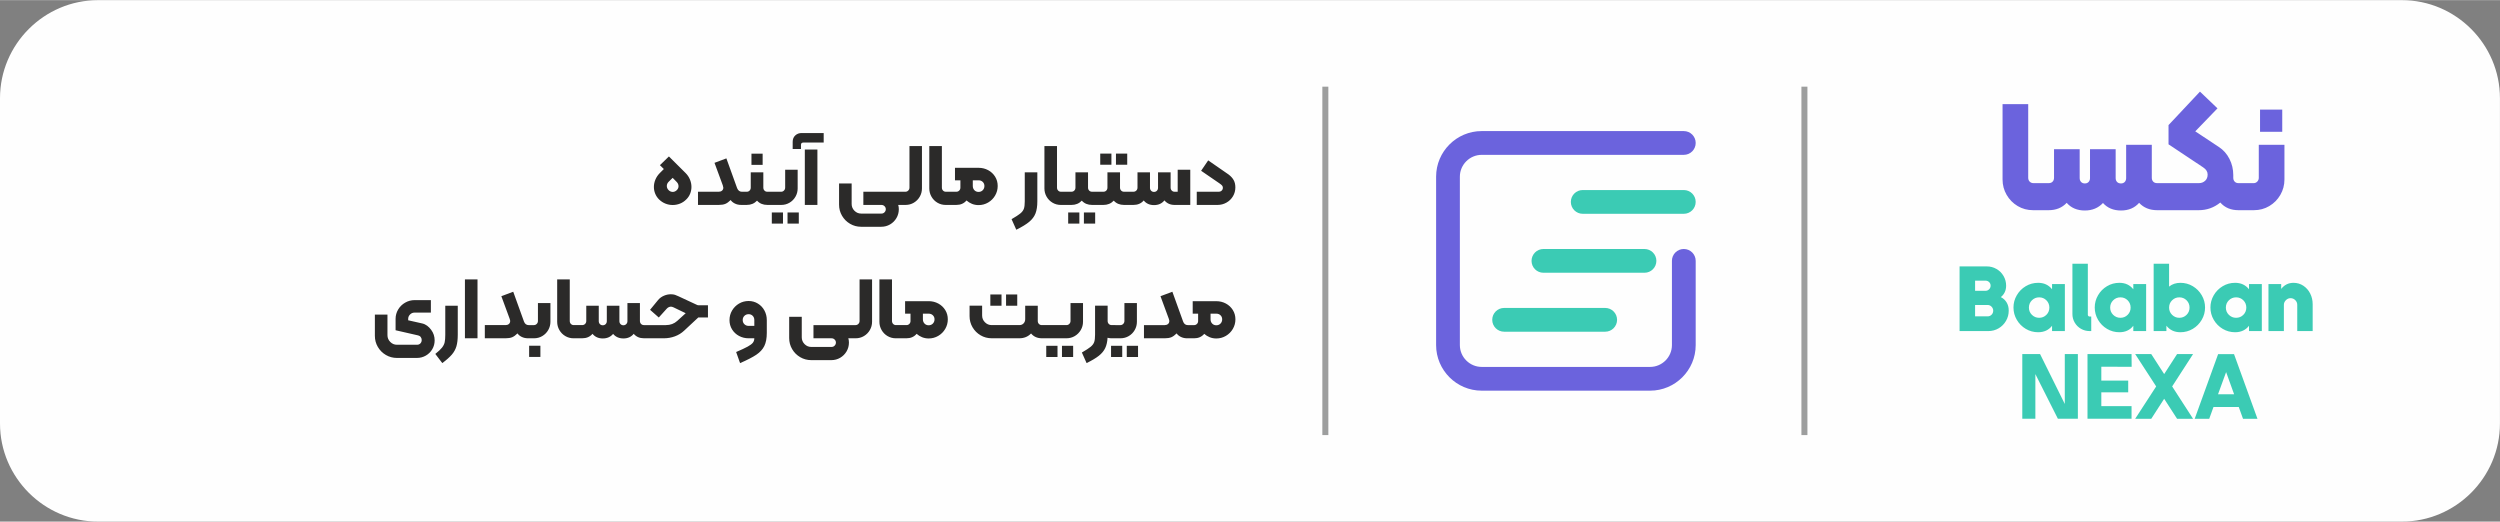 <?xml version="1.0" encoding="UTF-8"?>
<!DOCTYPE svg PUBLIC "-//W3C//DTD SVG 1.1//EN" "http://www.w3.org/Graphics/SVG/1.1/DTD/svg11.dtd">
<!-- Creator: CorelDRAW 2018 (64-Bit Evaluation Version) -->
<svg xmlns="http://www.w3.org/2000/svg" xml:space="preserve" width="3.613in" height="0.754in" version="1.1" style="shape-rendering:geometricPrecision; text-rendering:geometricPrecision; image-rendering:optimizeQuality; fill-rule:evenodd; clip-rule:evenodd"
viewBox="0 0 3612.6 753.54"
 xmlns:xlink="http://www.w3.org/1999/xlink">
 <rect x="0" y="0" width="3612.6" height="753.54" fill="#808080" stroke="none"/>
 <defs>
  <style type="text/css">
   <![CDATA[
    .fil0 {fill:#FEFEFE}
    .fil1 {fill:#9D9E9E}
    .fil5 {fill:#3BCBB4}
    .fil4 {fill:#6B63DD}
    .fil6 {fill:#2B2A29;fill-rule:nonzero}
    .fil2 {fill:#3BCBB4;fill-rule:nonzero}
    .fil3 {fill:#6B63DD;fill-rule:nonzero}
   ]]>
  </style>
 </defs>
 <g id="Layer_x0020_1">
  <path class="fil0" d="M141.73 0.02l3329.06 0c77.95,0 141.73,63.78 141.73,141.73l0 470.06c0,77.95 -63.78,141.73 -141.73,141.73l-3329.06 0c-77.95,0 -141.73,-63.78 -141.73,-141.73l0 -470.06c0,-77.95 63.78,-141.73 141.73,-141.73z"/>
  <rect class="fil1" x="2603.12" y="125.05" width="8.68" height="503.47"/>
  <rect class="fil1" x="1910.84" y="125.05" width="8.68" height="503.47"/>
  <path class="fil2" d="M2287.11 308.76c-9.48,0 -17.18,-7.69 -17.18,-17.17 0,-9.48 7.69,-17.17 17.18,-17.17l146.05 0c9.48,0 17.17,7.69 17.17,17.17 0,9.48 -7.69,17.17 -17.17,17.17l-146.05 0z"/>
  <path class="fil2" d="M2230.31 393.96c-9.48,0 -17.17,-7.69 -17.17,-17.17 0,-9.48 7.69,-17.17 17.17,-17.17l146.05 0c9.48,0 17.17,7.69 17.17,17.17 0,9.48 -7.69,17.17 -17.17,17.17l-146.05 0z"/>
  <path class="fil2" d="M2173.52 479.15c-9.48,0 -17.18,-7.69 -17.18,-17.17 0,-9.48 7.69,-17.18 17.18,-17.18l146.05 0c9.48,0 17.17,7.69 17.17,17.18 0,9.48 -7.69,17.17 -17.17,17.17l-146.05 0z"/>
  <path class="fil3" d="M2415.99 376.78c0,-9.48 7.69,-17.17 17.18,-17.17 9.48,0 17.17,7.69 17.17,17.17l0 121.71c0,18.13 -7.41,34.6 -19.33,46.52 -11.93,11.93 -28.39,19.33 -46.52,19.33l-243.42 0c-18.13,0 -34.6,-7.41 -46.52,-19.33 -11.93,-11.93 -19.33,-28.39 -19.33,-46.52l0 -243.42c0,-18.13 7.41,-34.6 19.33,-46.52 11.93,-11.93 28.39,-19.33 46.52,-19.33l292.1 0c9.48,0 17.17,7.69 17.17,17.17 0,9.49 -7.69,17.18 -17.17,17.18l-292.1 0c-8.65,0 -16.52,3.55 -22.24,9.27 -5.72,5.72 -9.27,13.59 -9.27,22.24l0 243.42c0,8.65 3.55,16.52 9.27,22.24 5.72,5.72 13.59,9.27 22.24,9.27l243.42 0c8.65,0 16.52,-3.55 22.24,-9.27 5.72,-5.72 9.27,-13.59 9.27,-22.24l0 -121.71z"/>
  <path class="fil4" d="M3265.84 158.2l32.09 0 0 32.1 -32.09 0 0 -32.1zm-327.98 145.34c-8.14,0 -15.56,-2 -22.26,-5.99 -6.71,-4 -12.02,-9.38 -15.94,-16.16 -3.92,-6.78 -5.88,-14.16 -5.88,-22.15l0 -108.95 37.07 0 0 106.46c0,2.26 0.72,4.11 2.15,5.54 1.43,1.43 3.2,2.15 5.31,2.15l12.75 0 0.14 0 0.14 0 9.13 0c2.41,0 4.3,-0.72 5.65,-2.15 1.35,-1.43 2.03,-3.28 2.03,-5.54l0 -41.37 37.07 0 0 41.82c0,2.26 0.68,4.1 2.04,5.54 1.35,1.43 3.16,2.15 5.43,2.15 2.26,0 4.07,-0.72 5.42,-2.15 1.36,-1.43 2.04,-3.28 2.04,-5.54l0 -41.82 37.07 0 0 41.82c0,2.26 0.68,4.1 2.04,5.54 1.35,1.43 3.24,2.15 5.65,2.15 2.26,0 4.07,-0.72 5.43,-2.15 1.36,-1.43 2.03,-3.28 2.03,-5.54l0 -48.15 37.07 0 0 47.69c0,2.26 0.68,4.11 2.03,5.54 1.36,1.43 3.24,2.15 5.65,2.15l9.13 0 0.14 0 0.14 0 51.17 0c3.31,0 6.22,-1.09 8.7,-3.28 2.48,-2.19 3.73,-5.24 3.73,-9.16 0,-4.07 -2.19,-7.54 -6.56,-10.39l-49.95 -33.23 0 -27.8 45.43 -48.37 25.31 24.19 -32.1 33.23 34.13 22.6c6.48,4.22 11.57,9.95 15.26,17.18 3.69,7.23 5.54,15.07 5.54,23.5l0 3.85c0,2.26 0.68,4.11 2.04,5.54 1.35,1.43 3.16,2.15 5.43,2.15l9.13 0 0.14 0 0.14 0 12.74 0c1.96,0 3.66,-0.75 5.09,-2.26 1.43,-1.5 2.15,-3.31 2.15,-5.43l0 -47.69 37.07 0 0 50.18c0,7.99 -1.96,15.37 -5.88,22.15 -3.92,6.78 -9.23,12.17 -15.94,16.16 -6.7,3.99 -14.13,5.99 -22.26,5.99l-12.97 0 -0.14 0 -0.14 0 -9.13 0c-11,0 -19.74,-3.69 -26.22,-11.08 -9.04,7.39 -19.44,11.08 -31.19,11.08l-50.72 0 -0.14 0 -0.14 0 -9.13 0c-10.7,0 -19.37,-3.54 -26,-10.62 -6.48,7.38 -15.22,11.07 -26.22,11.07 -10.85,0 -19.52,-3.62 -26,-10.85 -6.78,7.24 -15.52,10.85 -26.22,10.85 -11,0 -19.74,-3.69 -26.22,-11.07 -6.63,7.08 -15.3,10.62 -25.99,10.62l-9.13 0 -0.14 0 -0.14 0 -13.2 0z"/>
  <path class="fil5" d="M3241.25 604.96l-6.17 -17.06 -36.49 0 -6.17 17.06 -21 0 33.86 -93.45 22.97 0 33.86 93.45 -20.87 0zm-370.18 -220.18c5.01,0 9.65,1.23 13.93,3.7 4.28,2.46 7.67,5.83 10.17,10.11 2.5,4.28 3.76,8.96 3.76,14.06 0,3.54 -0.67,6.7 -2.01,9.46 -1.34,2.76 -3.22,5.1 -5.64,7 3.54,1.81 6.33,4.38 8.36,7.71 2.03,3.33 3.05,7.28 3.05,11.86 0,5.36 -1.32,10.31 -3.95,14.84 -2.63,4.54 -6.2,8.12 -10.69,10.76 -4.49,2.63 -9.42,3.95 -14.78,3.95l-41.6 0 0 -93.44 39.4 0zm-1.81 35.25c1.99,0 3.69,-0.73 5.12,-2.2 1.43,-1.47 2.14,-3.2 2.14,-5.19 0,-2.07 -0.71,-3.8 -2.14,-5.19 -1.43,-1.38 -3.13,-2.07 -5.12,-2.07l-15.17 0 0 14.64 15.17 0zm2.85 36.94c2.33,0 4.28,-0.8 5.83,-2.4 1.56,-1.6 2.33,-3.56 2.33,-5.9 0,-2.16 -0.8,-4.06 -2.4,-5.7 -1.6,-1.64 -3.52,-2.46 -5.77,-2.46l-18.02 0 0 16.46 18.02 0zm111.72 -46.66l0 67.91 -18.53 0 0 -7.65c-4.84,6.22 -11.54,9.33 -20.09,9.33 -6.48,0 -12.44,-1.62 -17.89,-4.86 -5.44,-3.24 -9.76,-7.6 -12.96,-13.09 -3.2,-5.49 -4.8,-11.43 -4.8,-17.82 0,-6.31 1.6,-12.2 4.8,-17.69 3.2,-5.49 7.52,-9.85 12.96,-13.09 5.44,-3.24 11.41,-4.86 17.89,-4.86 8.47,0 15.17,3.11 20.09,9.33l0 -7.52 18.53 0zm-37.2 48.73c4.15,0 7.65,-1.43 10.5,-4.28 2.85,-2.85 4.28,-6.35 4.28,-10.5 0,-4.15 -1.43,-7.65 -4.28,-10.5 -2.85,-2.85 -6.35,-4.28 -10.5,-4.28 -4.06,0 -7.54,1.43 -10.43,4.28 -2.89,2.85 -4.34,6.35 -4.34,10.5 0,4.15 1.44,7.65 4.34,10.5 2.9,2.85 6.37,4.28 10.43,4.28zm72.97 19.18c-4.5,0 -8.64,-1.08 -12.44,-3.24 -3.8,-2.16 -6.82,-5.14 -9.07,-8.94 -2.25,-3.8 -3.37,-7.99 -3.37,-12.57l0 -72.57 22.29 0 0 74c0,0.6 0.26,1.14 0.78,1.62 0.52,0.48 1.12,0.71 1.81,0.71l2.33 0 0 21 -2.33 0zm81.65 -67.91l0 67.91 -18.53 0 0 -7.65c-4.84,6.22 -11.54,9.33 -20.09,9.33 -6.48,0 -12.44,-1.62 -17.89,-4.86 -5.44,-3.24 -9.76,-7.6 -12.96,-13.09 -3.2,-5.49 -4.8,-11.43 -4.8,-17.82 0,-6.31 1.6,-12.2 4.8,-17.69 3.2,-5.49 7.52,-9.85 12.96,-13.09 5.44,-3.24 11.41,-4.86 17.89,-4.86 8.47,0 15.17,3.11 20.09,9.33l0 -7.52 18.53 0zm-37.2 48.73c4.15,0 7.65,-1.43 10.5,-4.28 2.85,-2.85 4.28,-6.35 4.28,-10.5 0,-4.15 -1.43,-7.65 -4.28,-10.5 -2.85,-2.85 -6.35,-4.28 -10.5,-4.28 -4.06,0 -7.54,1.43 -10.43,4.28 -2.89,2.85 -4.34,6.35 -4.34,10.5 0,4.15 1.44,7.65 4.34,10.5 2.9,2.85 6.37,4.28 10.43,4.28zm86.7 -50.54c6.48,0 12.44,1.62 17.89,4.86 5.44,3.24 9.76,7.6 12.96,13.09 3.2,5.48 4.8,11.38 4.8,17.69 0,6.39 -1.6,12.33 -4.8,17.82 -3.2,5.48 -7.52,9.85 -12.96,13.09 -5.44,3.24 -11.41,4.86 -17.89,4.86 -8.56,0 -15.29,-3.15 -20.22,-9.46l0 7.78 -18.41 0 0 -97.33 22.29 0 0 33.05c4.49,-3.63 9.94,-5.44 16.33,-5.44zm-1.56 50.54c4.15,0 7.65,-1.43 10.5,-4.28 2.85,-2.85 4.28,-6.35 4.28,-10.5 0,-4.15 -1.43,-7.65 -4.28,-10.5 -2.85,-2.85 -6.35,-4.28 -10.5,-4.28 -4.06,0 -7.54,1.43 -10.43,4.28 -2.89,2.85 -4.34,6.35 -4.34,10.5 0,4.15 1.45,7.65 4.34,10.5 2.89,2.85 6.37,4.28 10.43,4.28zm119.23 -48.73l0 67.91 -18.53 0 0 -7.65c-4.84,6.22 -11.54,9.33 -20.09,9.33 -6.48,0 -12.44,-1.62 -17.89,-4.86 -5.44,-3.24 -9.76,-7.6 -12.96,-13.09 -3.2,-5.49 -4.8,-11.43 -4.8,-17.82 0,-6.31 1.6,-12.2 4.8,-17.69 3.2,-5.49 7.52,-9.85 12.96,-13.09 5.44,-3.24 11.41,-4.86 17.89,-4.86 8.47,0 15.17,3.11 20.09,9.33l0 -7.52 18.53 0zm-37.2 48.73c4.15,0 7.65,-1.43 10.5,-4.28 2.85,-2.85 4.28,-6.35 4.28,-10.5 0,-4.15 -1.43,-7.65 -4.28,-10.5 -2.85,-2.85 -6.35,-4.28 -10.5,-4.28 -4.06,0 -7.54,1.43 -10.43,4.28 -2.89,2.85 -4.34,6.35 -4.34,10.5 0,4.15 1.44,7.65 4.34,10.5 2.9,2.85 6.37,4.28 10.43,4.28zm82.94 -50.54c5.27,0 10.02,1.4 14.26,4.21 4.24,2.81 7.54,6.57 9.92,11.28 2.37,4.71 3.56,9.87 3.56,15.49l0 38.75 -22.29 0 0 -37.97c0,-2.59 -0.95,-4.84 -2.85,-6.74 -1.9,-1.9 -4.19,-2.85 -6.87,-2.85 -2.5,0 -4.73,0.97 -6.67,2.91 -1.94,1.94 -2.92,4.17 -2.92,6.68l0 37.97 -22.29 0 0 -67.91 18.41 0 0 7c4.58,-5.87 10.5,-8.81 17.75,-8.81zm-109.02 161.02l23.23 0 -11.55 -32.03 -11.68 32.03zm-36.1 -58.02l-30.19 46.72 30.19 46.73 -23.1 0 -18.64 -28.88 -18.64 28.88 -23.22 0 30.31 -46.73 -30.31 -46.72 23.22 0 18.64 28.87 18.64 -28.87 23.1 0zm-152.52 0l63.66 0 0.14 18.37 -43.84 -0.13 0 20.08 38.85 0 0 16.93 -38.85 0 0 19.95 43.7 0 0 18.25 -63.66 0 0 -93.45zm-42.79 93.45l-32.55 -64.58 0 64.58 -18.9 0 0 -93.45 25.72 0 35.7 72.06 0 -72.06 18.9 0 0 93.45 -28.88 0z"/>
  <path class="fil6" d="M952.46 288.12c-2.52,-2.52 -4.42,-5.34 -5.68,-8.46 -1.26,-3.11 -1.89,-6.35 -1.89,-9.72 0,-3.62 0.74,-7.17 2.21,-10.67 1.47,-3.49 3.6,-6.63 6.37,-9.4l5.81 -5.81 -5.68 -5.56 13 -12.62 24.11 23.98c2.78,2.78 4.88,5.91 6.31,9.4 1.43,3.49 2.15,7.05 2.15,10.67 0,3.37 -0.63,6.63 -1.89,9.78 -1.26,3.16 -3.15,5.95 -5.68,8.39 -2.61,2.61 -5.59,4.59 -8.96,5.93 -3.37,1.35 -6.9,2.02 -10.6,2.02 -3.62,0 -7.11,-0.67 -10.48,-2.02 -3.37,-1.35 -6.4,-3.32 -9.09,-5.93zm13.63 -13.63c1.77,1.76 3.79,2.65 6.06,2.65 2.19,0 4.17,-0.89 5.93,-2.65 1.6,-1.6 2.4,-3.45 2.4,-5.56 0,-2.36 -0.88,-4.42 -2.65,-6.19l-5.81 -5.93 -5.81 5.68c-1.77,1.77 -2.65,3.79 -2.65,6.06 0,2.27 0.84,4.25 2.52,5.93zm72.58 2.4c1.85,0 3.41,-0.53 4.67,-1.58 1.26,-1.05 1.89,-2.5 1.89,-4.35 0,-0.5 -0.25,-1.6 -0.76,-3.28l-11.99 -32.56 17.17 -6.44 15.52 43.04c1.43,3.45 3.7,5.18 6.81,5.18l0.68 0 0.08 0 0.08 0 6.23 0c1.69,0 3.07,-0.57 4.17,-1.7 1.09,-1.14 1.64,-2.55 1.64,-4.23l0 -22.09 18.18 0 0 22.09c0,1.68 0.55,3.09 1.64,4.23 1.09,1.14 2.48,1.7 4.17,1.7l6.23 0 0.08 0 0.08 0 13.56 0c1.6,0 2.96,-0.59 4.1,-1.77 1.13,-1.18 1.7,-2.57 1.7,-4.17l0 -25.88 18.05 0 0 27.01c0,4.3 -1.05,8.27 -3.15,11.93 -2.11,3.66 -4.96,6.56 -8.59,8.71 -3.62,2.15 -7.61,3.22 -11.99,3.22l-13.68 0 -0.08 0 -0.08 0 -6.23 0c-6.22,0 -11.19,-2.06 -14.89,-6.19 -3.87,4.12 -8.83,6.19 -14.89,6.19l-6.23 0 -0.08 0 -0.08 0 -1.56 0c-3.45,0 -6.52,-0.67 -9.22,-2.02 -2.69,-1.35 -4.71,-3.03 -6.06,-5.05 -2.69,2.69 -5.26,4.54 -7.7,5.55 -2.44,1.01 -5.6,1.52 -9.47,1.52l-30.04 0 0 -19.06 30.04 0zm47.21 -55.04l16.16 0 0 16.16 -16.16 0 0 -16.16zm29.41 84.95l16.16 0 0 16.16 -16.16 0 0 -16.16zm22.72 0l16.28 0 0 16.16 -16.28 0 0 -16.16zm7.44 -101.99c0,-3.87 1.24,-6.96 3.72,-9.28 2.48,-2.31 5.53,-3.47 9.15,-3.47l31.94 0 0 13.76 -29.54 0c-1.01,0 -1.81,0.28 -2.4,0.82 -0.59,0.55 -0.88,1.37 -0.88,2.46l0 6.06 -11.99 0 0 -10.35zm17.55 11.11l18.18 0 0 80.03 -18.18 0 0 -80.03zm140.61 60.97l0.08 0 4.72 0c1.6,0 2.97,-0.59 4.1,-1.77 1.14,-1.18 1.7,-2.57 1.7,-4.17l0 -60.08 18.05 0 0 61.22c0,4.3 -1.05,8.27 -3.16,11.93 -2.1,3.66 -4.96,6.56 -8.58,8.71 -3.62,2.15 -7.61,3.22 -11.99,3.22l-4.84 0 -0.08 0 -0.08 0 -5.6 0c0.59,1.77 0.89,3.83 0.89,6.19 0,4.63 -1.14,8.88 -3.41,12.75 -2.27,3.87 -5.34,6.94 -9.22,9.22 -3.87,2.27 -8.16,3.41 -12.87,3.41l-28.91 0c-5.81,0 -11.15,-1.43 -16.03,-4.29 -4.88,-2.86 -8.75,-6.73 -11.61,-11.61 -2.86,-4.88 -4.29,-10.22 -4.29,-16.03l0 -30.67 18.18 0 0 29.66c0,3.79 1.35,7.05 4.04,9.78 2.69,2.74 5.93,4.1 9.72,4.1l29.28 0c1.77,0 3.26,-0.63 4.48,-1.89 1.22,-1.26 1.83,-2.74 1.83,-4.42 0,-1.68 -0.61,-3.13 -1.83,-4.35 -1.22,-1.22 -2.72,-1.83 -4.48,-1.83l-26.13 0 0 -19.06 55.96 0 0.08 0zm62.98 19.06c-4.37,0 -8.37,-1.07 -11.99,-3.22 -3.62,-2.15 -6.48,-5.05 -8.58,-8.71 -2.1,-3.66 -3.15,-7.63 -3.15,-11.93l0 -61.22 18.18 0 0 60.08c0,1.68 0.55,3.09 1.64,4.23 1.09,1.14 2.44,1.7 4.04,1.7l6.87 0 0.08 0 0.08 0 8.25 0c1.6,0 2.96,-0.57 4.1,-1.7 1.14,-1.14 1.7,-2.55 1.7,-4.23l0 -10.6 -7.83 0 0 -18.05 34.08 0c5.05,0 9.68,1.14 13.88,3.41 4.21,2.27 7.56,5.41 10.04,9.4 2.48,4 3.72,8.48 3.72,13.44 0,4.96 -1.24,9.57 -3.72,13.82 -2.48,4.25 -5.85,7.62 -10.1,10.1 -4.25,2.48 -8.85,3.72 -13.82,3.72 -3.37,0 -6.52,-0.59 -9.47,-1.77 -2.94,-1.18 -5.59,-2.82 -7.95,-4.92 -3.62,4.29 -8.5,6.44 -14.64,6.44l-8.25 0 -0.08 0 -0.08 0 -6.99 0zm47.46 -18.81c2.44,0 4.46,-0.82 6.06,-2.46 1.6,-1.64 2.4,-3.68 2.4,-6.12 0,-2.36 -0.8,-4.31 -2.4,-5.87 -1.6,-1.56 -3.62,-2.33 -6.06,-2.33l-8.33 0 0 8.2c0,2.44 0.78,4.48 2.34,6.12 1.56,1.64 3.56,2.46 6,2.46zm47.71 39.38c5.98,-3.45 10.22,-6.23 12.75,-8.33 2.53,-2.1 4.21,-4.38 5.05,-6.81 0.84,-2.44 1.26,-5.98 1.26,-10.61l0 -41.91 18.17 0 0 41.91c0,7.07 -0.88,12.88 -2.65,17.42 -1.77,4.54 -4.8,8.6 -9.09,12.18 -4.29,3.57 -10.52,7.38 -18.68,11.42l-6.82 -15.27zm71.19 -20.57c-4.37,0 -8.37,-1.07 -11.99,-3.22 -3.62,-2.15 -6.48,-5.05 -8.58,-8.71 -2.1,-3.66 -3.15,-7.63 -3.15,-11.93l0 -61.22 18.18 0 0 60.08c0,1.68 0.55,3.09 1.64,4.23 1.09,1.14 2.44,1.7 4.04,1.7l6.87 0 0.08 0 0.08 0 8.13 0c1.68,0 3.07,-0.57 4.17,-1.7 1.09,-1.14 1.64,-2.55 1.64,-4.23l0 -22.09 18.18 0 0 22.09c0,1.68 0.54,3.09 1.64,4.23 1.09,1.14 2.48,1.7 4.17,1.7l8.13 0 0.08 0 0.08 0 8.13 0c1.68,0 3.07,-0.57 4.17,-1.7 1.09,-1.14 1.64,-2.55 1.64,-4.23l0 -22.09 18.18 0 0 22.09c0,1.68 0.54,3.09 1.64,4.23 1.09,1.14 2.48,1.7 4.17,1.7l8.13 0 0.08 0 0.08 0 5.22 0c1.68,0 3.09,-0.57 4.23,-1.7 1.13,-1.14 1.7,-2.55 1.7,-4.23l0 -22.09 18.05 0 0 22.34c0,1.69 0.55,3.09 1.64,4.23 1.09,1.14 2.48,1.7 4.17,1.7 1.68,0 3.07,-0.57 4.17,-1.7 1.09,-1.13 1.64,-2.54 1.64,-4.23l0 -22.34 18.18 0 0 22.09c0,1.68 0.54,3.09 1.64,4.23 1.09,1.14 2.44,1.7 4.04,1.7l4.54 0 0 -31.81 18.18 0 0 50.87 -22.72 0c-6.06,0 -10.94,-2.19 -14.64,-6.56 -3.62,4.54 -8.63,6.81 -15.02,6.81 -6.31,0 -11.28,-2.23 -14.89,-6.69 -3.62,4.29 -8.58,6.44 -14.89,6.44l-5.22 0 -0.08 0 -0.08 0 -8.13 0c-6.22,0 -11.19,-2.06 -14.89,-6.19 -3.87,4.12 -8.83,6.19 -14.89,6.19l-8.13 0 -0.08 0 -0.08 0 -8.13 0c-6.22,0 -11.19,-2.06 -14.89,-6.19 -3.87,4.12 -8.83,6.19 -14.89,6.19l-8.13 0 -0.08 0 -0.08 0 -6.99 0zm10.61 10.85l16.16 0 0 16.16 -16.16 0 0 -16.16zm22.72 0l16.28 0 0 16.16 -16.28 0 0 -16.16zm23.6 -85.07l16.16 0 0 16.16 -16.16 0 0 -16.16zm22.72 0l16.28 0 0 16.16 -16.28 0 0 -16.16zm148.31 55.16c1.85,0 3.35,-0.55 4.48,-1.64 1.14,-1.09 1.7,-2.48 1.7,-4.17 0,-1.18 -0.36,-2.21 -1.07,-3.09 -0.71,-0.88 -2,-1.95 -3.85,-3.22l-26.51 -18.18 10.22 -15.02 29.54 20.45c3.2,2.44 5.62,5.11 7.26,8.02 1.64,2.9 2.46,6.41 2.46,10.54 0,4.71 -1.16,9 -3.47,12.87 -2.31,3.87 -5.45,6.92 -9.41,9.15 -3.95,2.23 -8.24,3.35 -12.87,3.35l-30.04 0 0 -19.06 31.56 0zm-1187.27 240.17c-5.78,0 -11.15,-1.43 -16.03,-4.29 -4.88,-2.86 -8.75,-6.73 -11.61,-11.61 -2.86,-4.88 -4.29,-10.22 -4.29,-16.03l0 -30.67 18.18 0 0 29.67c0,3.78 1.35,7.06 4.04,9.78 2.69,2.73 5.93,4.1 9.72,4.1l28.91 0c2.02,0 3.67,-0.65 4.93,-1.96 1.26,-1.3 1.89,-2.97 1.89,-4.99 0,-1.52 -0.47,-2.91 -1.39,-4.17 -0.92,-1.26 -2.21,-2.04 -3.79,-2.4l-32.57 -7.45 0 -16.54c0,-4.8 1.25,-9.28 3.72,-13.44 2.48,-4.16 5.85,-7.47 10.1,-9.91 4.25,-2.44 8.81,-3.66 13.7,-3.66l23.48 0 0 18.05 -23.73 0c-2.43,0 -4.57,0.91 -6.37,2.71 -1.81,1.81 -2.71,3.95 -2.71,6.37l0 2.02c7.74,1.69 12.78,2.88 15.15,3.41l5.05 1.14c5.4,1.21 9.63,4.67 13,9.21 3.37,4.54 5.05,9.63 5.05,15.27 0,4.63 -1.14,8.89 -3.41,12.75 -2.26,3.87 -5.37,6.94 -9.28,9.21 -3.91,2.26 -8.19,3.41 -12.81,3.41l-28.91 0zm55.41 -5.81c4.46,-3.54 7.69,-6.57 9.66,-9.09 1.97,-2.52 3.26,-5.09 3.85,-7.7 0.59,-2.61 0.88,-6.27 0.88,-10.98l0 -41.91 18.05 0 0 41.91c0,6.81 -0.66,12.42 -1.96,16.79 -1.3,4.37 -3.51,8.37 -6.63,11.99 -3.11,3.62 -7.7,7.7 -13.76,12.24l-10.1 -13.25zm42.79 -107.67l18.18 0 0 85.07 -18.18 0 0 -85.07zm58.82 66.02c1.85,0 3.41,-0.54 4.67,-1.58 1.26,-1.05 1.89,-2.5 1.89,-4.35 0,-0.5 -0.15,-1.63 -0.76,-3.28l-11.99 -32.56 17.17 -6.44 15.52 43.04c1.26,3.5 3.7,5.18 6.81,5.18l0.68 0 0.08 0 0.08 0 6.74 0c1.6,0 2.97,-0.6 4.1,-1.77 1.13,-1.17 1.7,-2.57 1.7,-4.17l0 -25.88 18.05 0 0 27.01c0,4.28 -1.06,8.27 -3.16,11.93 -2.1,3.65 -4.96,6.56 -8.58,8.71 -3.62,2.15 -7.63,3.22 -11.99,3.22l-6.87 0 -0.07 0 -0.07 0 -1.57 0c-3.44,0 -6.52,-0.67 -9.22,-2.02 -2.69,-1.35 -4.71,-3.03 -6.06,-5.05 -2.69,2.69 -5.26,4.55 -7.7,5.55 -2.44,1 -5.61,1.52 -9.47,1.52l-30.04 0 0 -19.06 30.04 0zm33.96 29.79l16.28 0 0 16.16 -16.28 0 0 -16.16zm64.25 -10.73c-4.35,0 -8.38,-1.08 -11.99,-3.22 -3.61,-2.14 -6.48,-5.05 -8.58,-8.71 -2.1,-3.65 -3.15,-7.63 -3.15,-11.93l0 -61.22 18.18 0 0 60.08c0,1.67 0.55,3.1 1.64,4.23 1.09,1.13 2.44,1.7 4.04,1.7l6.87 0 0.08 0 0.08 0 5.22 0c1.68,0 3.1,-0.57 4.23,-1.7 1.13,-1.13 1.7,-2.55 1.7,-4.23l0 -22.09 18.05 0 0 22.34c0,1.67 0.56,3.1 1.64,4.23 1.09,1.13 2.48,1.7 4.17,1.7 1.68,0 3.07,-0.57 4.17,-1.7 1.09,-1.13 1.64,-2.54 1.64,-4.23l0 -22.34 18.18 0 0 22.34c0,1.67 0.55,3.1 1.64,4.23 1.09,1.13 2.48,1.7 4.17,1.7 1.6,0 2.97,-0.57 4.1,-1.7 1.13,-1.13 1.7,-2.54 1.7,-4.23l0 -26.13 18.05 0 0 25.88c0,1.67 0.55,3.09 1.64,4.23 1.09,1.14 2.48,1.7 4.17,1.7l5.35 0 0.08 0 0.08 0 26.18 0c6.56,0 12,-2.06 16.41,-6.06l12.24 -11.11 -17.55 -8.46c-1.62,-0.78 -2.94,-1.01 -3.79,-1.01 -1.09,0 -2.17,0.26 -3.22,0.76 -1.05,0.5 -1.97,1.19 -2.72,2.02l-11.61 12.87 -12.62 -11.11 11.61 -14.14c2.35,-2.86 5.28,-4.87 8.52,-6.25 3.23,-1.38 6.54,-2.08 9.91,-2.08 2.36,0 4.35,0.28 6,0.82 1.64,0.55 3.28,1.3 4.98,2.08l27.14 12.62c0.51,0.23 1.18,0.38 2.02,0.38l13.5 0 0 17.67 -14.01 0 -20.45 19.06c-3.86,3.6 -8.33,6.36 -13.38,8.2 -5.04,1.85 -10.28,2.78 -15.65,2.78l-23.53 0 -0.07 0 -0.07 0 -5.35 0c-6.22,0 -11.15,-2.15 -14.77,-6.44 -3.62,4.46 -8.59,6.69 -14.9,6.69 -6.22,0 -11.19,-2.19 -14.89,-6.56 -3.7,4.37 -8.67,6.56 -14.89,6.56 -6.31,0 -11.28,-2.23 -14.89,-6.69 -3.62,4.29 -8.59,6.44 -14.89,6.44l-5.23 0 -0.07 0 -0.07 0 -7 0zm234.9 19.82c7.49,-3.2 13.07,-5.81 16.72,-7.83 3.65,-2.02 6.17,-3.91 7.51,-5.68 1.35,-1.77 2.02,-3.87 2.02,-6.31l-8.2 0c-5.04,0 -9.69,-1.14 -13.89,-3.41 -4.2,-2.26 -7.56,-5.41 -10.04,-9.4 -2.48,-3.99 -3.72,-8.48 -3.72,-13.44 0,-5.05 1.24,-9.69 3.72,-13.88 2.48,-4.2 5.84,-7.56 10.04,-10.04 4.2,-2.48 8.84,-3.72 13.89,-3.72 4.88,0 9.35,1.25 13.38,3.72 4.03,2.48 7.2,5.83 9.46,10.04 2.26,4.2 3.41,8.85 3.41,13.88l0 18.43c0,7.81 -1.2,14.16 -3.6,19 -2.4,4.84 -6.27,9.05 -11.61,12.62 -5.34,3.57 -13.15,7.6 -23.41,12.06l-5.68 -16.03zm26.26 -46.2c0,-2.44 -0.78,-4.47 -2.33,-6.06 -1.55,-1.59 -3.51,-2.4 -5.87,-2.4 -2.44,0 -4.48,0.8 -6.12,2.4 -1.64,1.6 -2.46,3.62 -2.46,6.06 0,2.44 0.82,4.46 2.46,6.06 1.64,1.6 3.68,2.4 6.12,2.4l8.2 0 0 -8.46zm141.5 7.32l0.08 0 4.72 0c1.6,0 2.97,-0.6 4.1,-1.77 1.13,-1.17 1.7,-2.57 1.7,-4.17l0 -60.08 18.05 0 0 61.22c0,4.28 -1.06,8.27 -3.16,11.93 -2.1,3.65 -4.96,6.56 -8.58,8.71 -3.62,2.15 -7.63,3.22 -11.99,3.22l-4.85 0 -0.07 0 -0.07 0 -5.61 0c0.59,1.77 0.89,3.83 0.89,6.19 0,4.63 -1.14,8.88 -3.41,12.75 -2.27,3.87 -5.35,6.95 -9.22,9.22 -3.87,2.26 -8.17,3.41 -12.87,3.41l-28.91 0c-5.8,0 -11.16,-1.43 -16.03,-4.29 -4.87,-2.85 -8.76,-6.74 -11.61,-11.61 -2.86,-4.87 -4.29,-10.22 -4.29,-16.03l0 -30.67 18.18 0 0 29.66c0,3.78 1.35,7.05 4.04,9.78 2.69,2.74 5.93,4.1 9.72,4.1l29.28 0c1.77,0 3.27,-0.63 4.48,-1.89 1.21,-1.25 1.83,-2.74 1.83,-4.42 0,-1.68 -0.61,-3.14 -1.83,-4.35 -1.21,-1.22 -2.73,-1.83 -4.48,-1.83l-26.13 0 0 -19.06 55.96 0 0.08 0zm62.98 19.06c-4.35,0 -8.38,-1.08 -11.99,-3.22 -3.61,-2.14 -6.48,-5.05 -8.58,-8.71 -2.1,-3.65 -3.15,-7.63 -3.15,-11.93l0 -61.22 18.18 0 0 60.08c0,1.67 0.55,3.1 1.64,4.23 1.09,1.13 2.44,1.7 4.04,1.7l6.87 0 0.08 0 0.08 0 8.25 0c1.6,0 2.96,-0.57 4.1,-1.7 1.14,-1.14 1.7,-2.55 1.7,-4.23l0 -10.6 -7.83 0 0 -18.05 34.08 0c5.05,0 9.68,1.15 13.88,3.41 4.2,2.27 7.56,5.41 10.04,9.4 2.48,4 3.72,8.48 3.72,13.44 0,4.96 -1.24,9.57 -3.72,13.82 -2.48,4.25 -5.85,7.62 -10.1,10.1 -4.25,2.48 -8.85,3.72 -13.82,3.72 -3.37,0 -6.53,-0.59 -9.47,-1.77 -2.94,-1.17 -5.59,-2.82 -7.95,-4.92 -3.62,4.29 -8.51,6.44 -14.64,6.44l-8.26 0 -0.07 0 -0.07 0 -7 0zm47.46 -18.81c2.44,0 4.46,-0.83 6.06,-2.46 1.59,-1.64 2.4,-3.68 2.4,-6.12 0,-2.36 -0.81,-4.32 -2.4,-5.87 -1.59,-1.55 -3.63,-2.33 -6.06,-2.33l-8.33 0 0 8.2c0,2.43 0.79,4.48 2.34,6.12 1.55,1.63 3.56,2.46 6,2.46zm89.11 -44.56l16.16 0 0 16.28 -16.16 0 0 -16.28zm22.72 0l16.16 0 0 16.28 -16.16 0 0 -16.28zm-34.58 16.28l0 14.14c0,3.78 1.35,7.06 4.04,9.78 2.69,2.73 5.93,4.1 9.72,4.1l40.14 0c2.44,0 4.44,-0.82 6,-2.46 1.56,-1.64 2.33,-3.69 2.33,-6.12l0 -19.44 18.17 0 0 22.09c0,1.67 0.55,3.09 1.64,4.23 1.09,1.14 2.48,1.7 4.17,1.7l5.22 0 0.08 0 0.08 0 30.34 0c1.6,0 2.97,-0.59 4.1,-1.77 1.13,-1.17 1.7,-2.57 1.7,-4.17l0 -25.88 18.05 0 0 27.01c0,4.28 -1.07,8.27 -3.22,11.93 -2.15,3.66 -5.04,6.57 -8.65,8.71 -3.61,2.14 -7.58,3.22 -11.86,3.22l-30.47 0 -0.07 0 -0.07 0 -5.23 0c-6.47,0 -11.65,-2.31 -15.52,-6.94 -4.46,4.63 -10.07,6.94 -16.79,6.94l-40.14 0c-5.8,0 -11.16,-1.43 -16.03,-4.29 -4.87,-2.85 -8.75,-6.74 -11.61,-11.61 -2.85,-4.87 -4.29,-10.22 -4.29,-16.03l0 -15.15 18.18 0zm92.65 57.94l16.28 0 0 16.16 -16.28 0 0 -16.16zm22.72 0l16.15 0 0 16.16 -16.15 0 0 -16.16zm77.12 -29.91l0.08 0 7.24 0c1.6,0 2.97,-0.59 4.1,-1.77 1.13,-1.17 1.7,-2.57 1.7,-4.17l0 -25.88 18.05 0 0 27.01c0,4.28 -1.06,8.28 -3.15,11.93 -2.1,3.66 -4.97,6.57 -8.59,8.71 -3.61,2.14 -7.63,3.22 -11.99,3.22l-7.37 0 -0.07 0 -5.3 0 -0.1 0 -0.1 0 -0.1 0 -0.7 0c-0.13,0 -0.26,-0.01 -0.37,-0.04 -1.65,-0.09 -3.17,-0.33 -4.56,-0.72 -0.33,5.89 -1.48,10.88 -3.41,14.96 -1.93,4.08 -5.02,7.79 -9.22,11.11 -4.2,3.32 -10.1,6.84 -17.67,10.54l-6.82 -15.27c5.98,-3.45 10.23,-6.24 12.75,-8.33 2.52,-2.1 4.22,-4.38 5.05,-6.81 0.84,-2.43 1.26,-5.98 1.26,-10.61l0 -41.91 18.17 0 0 22.09c0,1.67 0.55,3.09 1.64,4.23 1.06,1.1 2.4,1.67 4.01,1.7l0.08 0 0.08 0 5.3 0zm-6.19 29.91l16.16 0 0 16.16 -16.16 0 0 -16.16zm22.72 0l16.28 0 0 16.16 -16.28 0 0 -16.16zm54.91 -29.91c1.85,0 3.41,-0.54 4.67,-1.58 1.26,-1.05 1.89,-2.5 1.89,-4.35 0,-0.5 -0.15,-1.63 -0.76,-3.28l-11.99 -32.56 17.17 -6.44 15.52 43.04c1.26,3.5 3.7,5.18 6.81,5.18l0.68 0 0.08 0 0.08 0 8.25 0c1.6,0 2.96,-0.57 4.1,-1.7 1.14,-1.14 1.7,-2.55 1.7,-4.23l0 -10.6 -7.83 0 0 -18.05 34.08 0c5.05,0 9.68,1.15 13.88,3.41 4.2,2.27 7.56,5.41 10.04,9.4 2.48,4 3.72,8.48 3.72,13.44 0,4.96 -1.24,9.57 -3.72,13.82 -2.48,4.25 -5.85,7.62 -10.1,10.1 -4.25,2.48 -8.85,3.72 -13.82,3.72 -3.37,0 -6.53,-0.59 -9.47,-1.77 -2.94,-1.17 -5.59,-2.82 -7.95,-4.92 -3.62,4.29 -8.51,6.44 -14.64,6.44l-8.26 0 -0.07 0 -0.07 0 -1.57 0c-3.44,0 -6.52,-0.67 -9.22,-2.02 -2.69,-1.35 -4.71,-3.03 -6.06,-5.05 -2.69,2.69 -5.26,4.55 -7.7,5.55 -2.44,1 -5.61,1.52 -9.47,1.52l-30.04 0 0 -19.06 30.04 0zm74.48 0.25c2.44,0 4.46,-0.83 6.06,-2.46 1.59,-1.64 2.4,-3.68 2.4,-6.12 0,-2.36 -0.81,-4.32 -2.4,-5.87 -1.59,-1.55 -3.63,-2.33 -6.06,-2.33l-8.33 0 0 8.2c0,2.43 0.79,4.48 2.34,6.12 1.55,1.63 3.56,2.46 6,2.46z"/>
 </g>
</svg>
